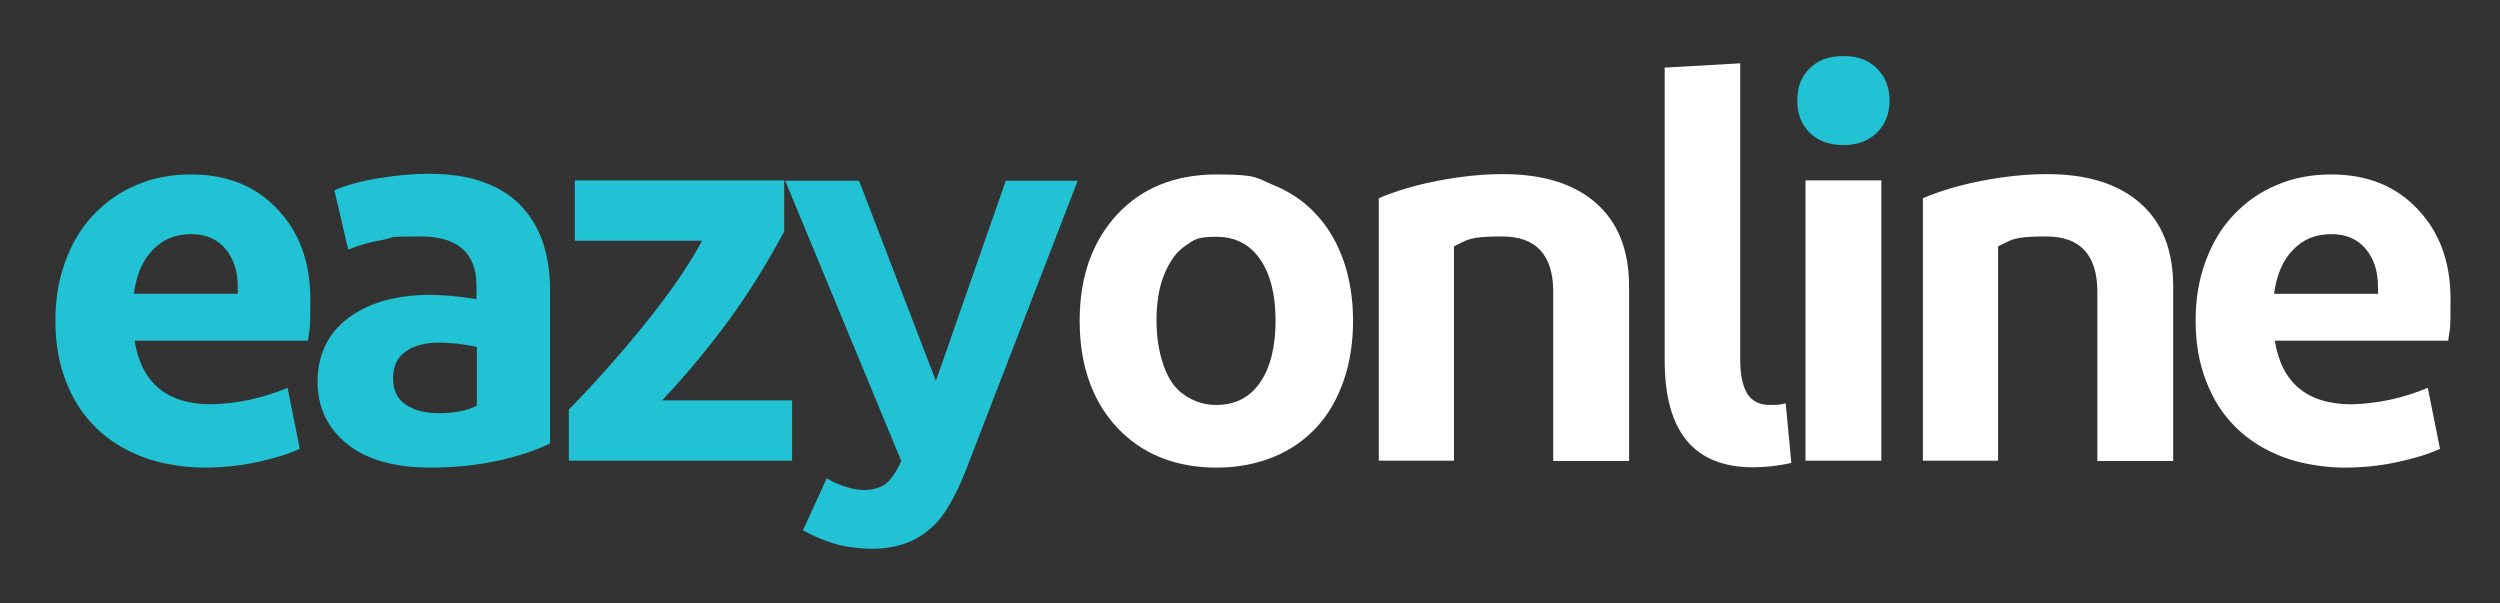 <?xml version="1.0" encoding="UTF-8"?>
<svg xmlns="http://www.w3.org/2000/svg" xmlns:xlink="http://www.w3.org/1999/xlink" version="1.1" viewBox="0 0 758.1 183">
  <rect x="0" y="0" width="758.1" height="183" fill="#333333" stroke="none"/>
  <defs>
    <style>
      .cls-1 {
        fill: url(#linear-gradient-5);
      }

      .cls-2 {
        fill: url(#linear-gradient-6);
      }

      .cls-3 {
        fill: url(#linear-gradient-4);
      }

      .cls-4 {
        fill: url(#linear-gradient-3);
      }

      .cls-5 {
        fill: url(#linear-gradient-2);
      }

      .cls-6 {
        fill: url(#linear-gradient);
      }

      .cls-7 {
        fill: #fff;
      }

      .cls-8 {
        fill: #21c2d3;
      }

      .cls-9 {
        display: none;
      }
    </style>
    <linearGradient id="linear-gradient" x1="-167.7" y1="998.8" x2="-11.8" y2="998.8" gradientTransform="translate(0 -896.7)" gradientUnits="userSpaceOnUse">
      <stop offset="0" stop-color="#19203d"/>
      <stop offset="1" stop-color="#21c2d3"/>
    </linearGradient>
    <linearGradient id="linear-gradient-2" x1="-43.8" y1="981.8" x2="-145" y2="939.8" gradientTransform="translate(0 -896.7)" gradientUnits="userSpaceOnUse">
      <stop offset="0" stop-color="#19203d"/>
      <stop offset="1" stop-color="#21c2d3"/>
    </linearGradient>
    <linearGradient id="linear-gradient-3" x1="-156.3" y1="1038.3" x2="-24.4" y2="1038.3" gradientTransform="translate(0 -896.7)" gradientUnits="userSpaceOnUse">
      <stop offset="0" stop-color="#21c2d3"/>
      <stop offset="1" stop-color="#19203d"/>
    </linearGradient>
    <linearGradient id="linear-gradient-4" x1="-167.7" y1="998.8" x2="-11.8" y2="998.8" gradientTransform="translate(0 -896.7)" gradientUnits="userSpaceOnUse">
      <stop offset="0" stop-color="#21c2d3"/>
      <stop offset="1" stop-color="#19203d"/>
    </linearGradient>
    <linearGradient id="linear-gradient-5" x1="-43.8" y1="981.8" x2="-145" y2="939.8" gradientTransform="translate(0 -896.7)" gradientUnits="userSpaceOnUse">
      <stop offset="0" stop-color="#21c2d3"/>
      <stop offset="1" stop-color="#19203d"/>
    </linearGradient>
    <linearGradient id="linear-gradient-6" x1="-156.3" y1="1038.3" x2="-24.4" y2="1038.3" gradientTransform="translate(0 -896.7)" gradientUnits="userSpaceOnUse">
      <stop offset="0" stop-color="#19203d"/>
      <stop offset="1" stop-color="#21c2d3"/>
    </linearGradient>
  </defs>
  <!-- Generator: Adobe Illustrator 28.7.0, SVG Export Plug-In . SVG Version: 1.2.0 Build 136)  -->
  <g>
    <g id="Layer_1">
      <g id="eazyonline_logo">
        <g>
          <path id="eerste_e" class="cls-8" d="M87.2,117.6l3.7,18.5c-3.7,1.7-8.1,3-13.3,4.1s-10.5,1.6-15.8,1.6-12.6-1-18.2-3.1-10.4-5-14.4-8.9c-4-3.9-7.1-8.6-9.2-14.2-2.2-5.6-3.2-11.7-3.2-18.4s1-12.4,3-17.9,4.8-10.2,8.5-14.1,8-7,13.1-9.1c5.1-2.2,10.6-3.2,16.6-3.2,10.8,0,19.5,3.5,26.1,10.5,6.7,7,10,16.1,10,27.3s-.2,8.2-.7,12.6h-52.6c2.1,12.9,9.9,19.3,23.3,19.3,7.8-.2,15.5-1.8,23.1-5ZM58,71c-4.8,0-8.7,1.6-11.7,4.8-3.1,3.2-5,7.7-5.7,13.3h31.5v-2c0-4.8-1.2-8.6-3.7-11.6-2.5-3-6-4.5-10.4-4.5Z"/>
          <path id="de_A" class="cls-8" d="M166.9,134.4c-3.9,2-9,3.7-15.4,5.2-6.4,1.4-13.3,2.2-20.9,2.2-11,0-19.4-2.4-25.4-7.2-5.9-4.8-8.9-11.1-8.9-18.9s3-14.5,9.1-19.1c6.1-4.7,14.2-7,24.3-7.2,4.3,0,9.3.4,14.8,1.3v-4c0-10-5.7-15-17-15s-7.3.3-11.3,1-7.5,1.7-10.6,3l-4.2-18c3.7-1.6,8.2-2.8,13.7-3.7s10.5-1.3,15.1-1.3c12,0,21.1,3.1,27.3,9.2,6.2,6.2,9.3,14.9,9.3,26.2v46.3h0ZM133,125.3c4.9,0,8.8-.8,11.6-2.3v-17.8c-4.1-.9-8-1.3-11.8-1.3s-7.3.9-9.8,2.7c-2.6,1.8-3.8,4.5-3.8,8.1s1.2,6.1,3.7,7.9c2.4,1.7,5.8,2.7,10.1,2.7Z"/>
          <path id="de_Z" class="cls-8" d="M174.4,54.7h63.4v15.5c-5.1,9.5-10.6,18.4-16.5,26.5s-12.7,16.4-20.5,24.7h39.4v18.3h-67.7v-15.5c8.2-8.4,16-17.2,23.4-26.4s13.1-17.5,17-24.8h-38.6v-18.3h.1Z"/>
          <path class="cls-8" d="M326.8,54.8l-33.8,87.5c-1.8,4.7-3.6,8.3-5.3,11.1-1.8,3.1-3.9,5.6-6.2,7.4-2.1,1.8-4.6,3.2-7.6,4.2-2.8.9-5.9,1.4-9.5,1.4s-7.7-.5-10.9-1.4c-3.4-1-6.5-2.3-9.3-3.8l-.7-.4,7.2-15.8.8.5c1.6.9,3.2,1.6,5.3,2.2,1.8.6,3.6.9,5.5.9s4.6-.6,6.3-1.9c1.6-1.3,3.2-3.6,4.7-6.9l-35.2-85h22.4l23.3,60.7,21.2-60.7h21.8Z"/>
          <path id="punt" class="cls-8" d="M559.1,44c-4.3,0-7.7-1.2-10.3-3.7-2.5-2.5-3.8-5.7-3.8-9.8s1.3-7.4,3.8-9.8c2.5-2.5,5.9-3.7,10.3-3.7s7.6,1.3,10.1,3.8,3.8,5.8,3.8,9.7-1.3,7.2-3.8,9.7c-2.6,2.5-5.9,3.8-10.1,3.8Z"/>
          <path id="de_O" class="cls-7" d="M410.3,97.2c0,6.5-.9,12.6-2.8,18.1s-4.6,10.3-8.2,14.2c-3.6,3.9-8,7-13.2,9.1s-10.9,3.2-17.1,3.2c-12.6,0-22.7-4.1-30.3-12.2-7.5-8.1-11.3-18.9-11.3-32.3s3.8-24,11.3-32.2c7.5-8.1,17.6-12.2,30.3-12.2s11.9,1.1,17.1,3.2c5.2,2.1,9.6,5.1,13.2,9.1,3.6,3.9,6.3,8.6,8.2,14.1,1.8,5.3,2.8,11.3,2.8,17.9ZM350.7,97.2c0,4.9.7,9.4,2.1,13.5s3.5,7.2,6.4,9.1c2.9,2,6.1,3,9.6,3,5.8,0,10.2-2.3,13.3-6.8s4.7-10.8,4.7-18.8-1.6-14.1-4.7-18.6-7.5-6.8-13.3-6.8-6.7.9-9.3,2.7c-2.7,1.8-4.8,4.7-6.4,8.6-1.6,3.8-2.4,8.5-2.4,14.1Z"/>
          <path id="eerste_n" class="cls-7" d="M440.9,139.7h-22.8V60.1c5.2-2.2,11.2-4,18-5.3s13.3-2,19.6-2c12.2,0,21.6,2.9,28.3,8.8,6.7,5.9,10,14.3,10,25.3v52.9h-23v-51.3c0-11.2-5.2-16.8-15.5-16.8s-10.3,1-14.6,3v65Z"/>
          <path id="de_L" class="cls-7" d="M527.7,19.2v89.8c0,4.5.7,8,2.1,10.3,1.4,2.3,3.7,3.5,6.9,3.5s3.4-.2,4.8-.5l1.7,18.1c-4.2.9-8.1,1.3-11.6,1.3-17.9,0-26.8-10.8-26.8-32.4V20.5l22.9-1.3Z"/>
          <path id="laatste_n" class="cls-7" d="M605.8,139.7h-22.7V60.1c5.2-2.2,11.2-4,18-5.3s13.3-2,19.6-2c12.2,0,21.6,2.9,28.3,8.8,6.7,5.9,10,14.3,10,25.3v52.9h-23v-51.3c0-11.2-5.2-16.8-15.5-16.8s-10.3,1-14.6,3v65h0Z"/>
          <path id="laatste_e" class="cls-7" d="M736.2,117.6l3.7,18.5c-3.7,1.7-8.1,3-13.3,4.1s-10.5,1.6-15.8,1.6-12.6-1-18.2-3.1c-5.6-2.1-10.4-5-14.4-8.9-4-3.9-7.1-8.6-9.2-14.2-2.2-5.6-3.2-11.7-3.2-18.4s1-12.4,3-17.9,4.8-10.2,8.5-14.1,8-7,13.1-9.1c5.1-2.2,10.6-3.2,16.6-3.2,10.8,0,19.5,3.5,26.1,10.5,6.7,7,10,16.1,10,27.3s-.2,8.2-.7,12.6h-52.6c2.1,12.9,9.9,19.3,23.3,19.3,7.8-.2,15.5-1.8,23.1-5ZM707,71c-4.8,0-8.7,1.6-11.7,4.8-3.1,3.2-5,7.7-5.7,13.3h31.5v-2c0-4.8-1.2-8.6-3.7-11.6-2.5-3-6-4.5-10.4-4.5Z"/>
          <rect id="extra_i" class="cls-7" x="547.5" y="54.7" width="23" height="85"/>
        </g>
        <g class="cls-9">
          <path class="cls-6" d="M-11.8,88.6c-.6-15.1-5.5-29-13.5-40.7,6.7,14.8-3.3,25.4-18.3,25.4h-79.5c6.6-11.7,19.1-19.6,33.4-19.6h-46.1c-13.6,0-31.9,16.4-31.9,38.2v-2,2c0,16.1,4.9,31.1,13.2,43.5,14,20.8,34,20.8,61,20.8-27.1-13.3-31.9-30.1-28.1-43.2H-39.3c14.5,0,28.1-9.9,27.5-24.4Z"/>
          <path class="cls-5" d="M-89.8,14c-43,0-78,34.8-78,78,0-21.9,19-38.2,43.4-38.2h34.6c14.3,0,26.8,7.9,33.4,19.6h12.7c15.1,0,25-10.6,18.3-25.4C-39.4,27.5-63,14-89.8,14Z"/>
          <path class="cls-4" d="M-152,139.1c14.3,18.8,36.8,30.9,62.2,30.9s49.9-13.2,64-33.4c3.8-5.4-.7-12.4-7.2-12.4h-36.1c-6,3.8-13,6.1-20.6,6.1-13.3,0-25-6.8-31.9-17.2h-19.6c-12.2,0-20.5,12.8-10.8,26Z"/>
        </g>
      </g>
      <g id="Layer_2" class="cls-9">
        <g>
          <path class="cls-3" d="M-11.8,88.6c-.6-15.1-5.5-29-13.5-40.7,6.7,14.8-3.3,25.4-18.3,25.4h-79.5c6.6-11.7,19.1-19.6,33.4-19.6h-46.1c-13.6,0-31.9,16.4-31.9,38.2v-2,2c0,16.1,4.9,31.1,13.2,43.5,14,20.8,34,20.8,61,20.8-27.1-13.3-31.9-30.1-28.1-43.2H-39.3c14.5,0,28.1-9.9,27.5-24.4Z"/>
          <path class="cls-1" d="M-89.8,14c-43,0-78,34.8-78,78,0-21.9,19-38.2,43.4-38.2h34.6c14.3,0,26.8,7.9,33.4,19.6h12.7c15.1,0,25-10.6,18.3-25.4C-39.4,27.5-63,14-89.8,14Z"/>
          <path class="cls-2" d="M-152,139.1c14.3,18.8,36.8,30.9,62.2,30.9s49.9-13.2,64-33.4c3.8-5.4-.7-12.4-7.2-12.4h-36.1c-6,3.8-13,6.1-20.6,6.1-13.3,0-25-6.8-31.9-17.2h-19.6c-12.2,0-20.5,12.8-10.8,26Z"/>
        </g>
      </g>
    </g>
  </g>
</svg>